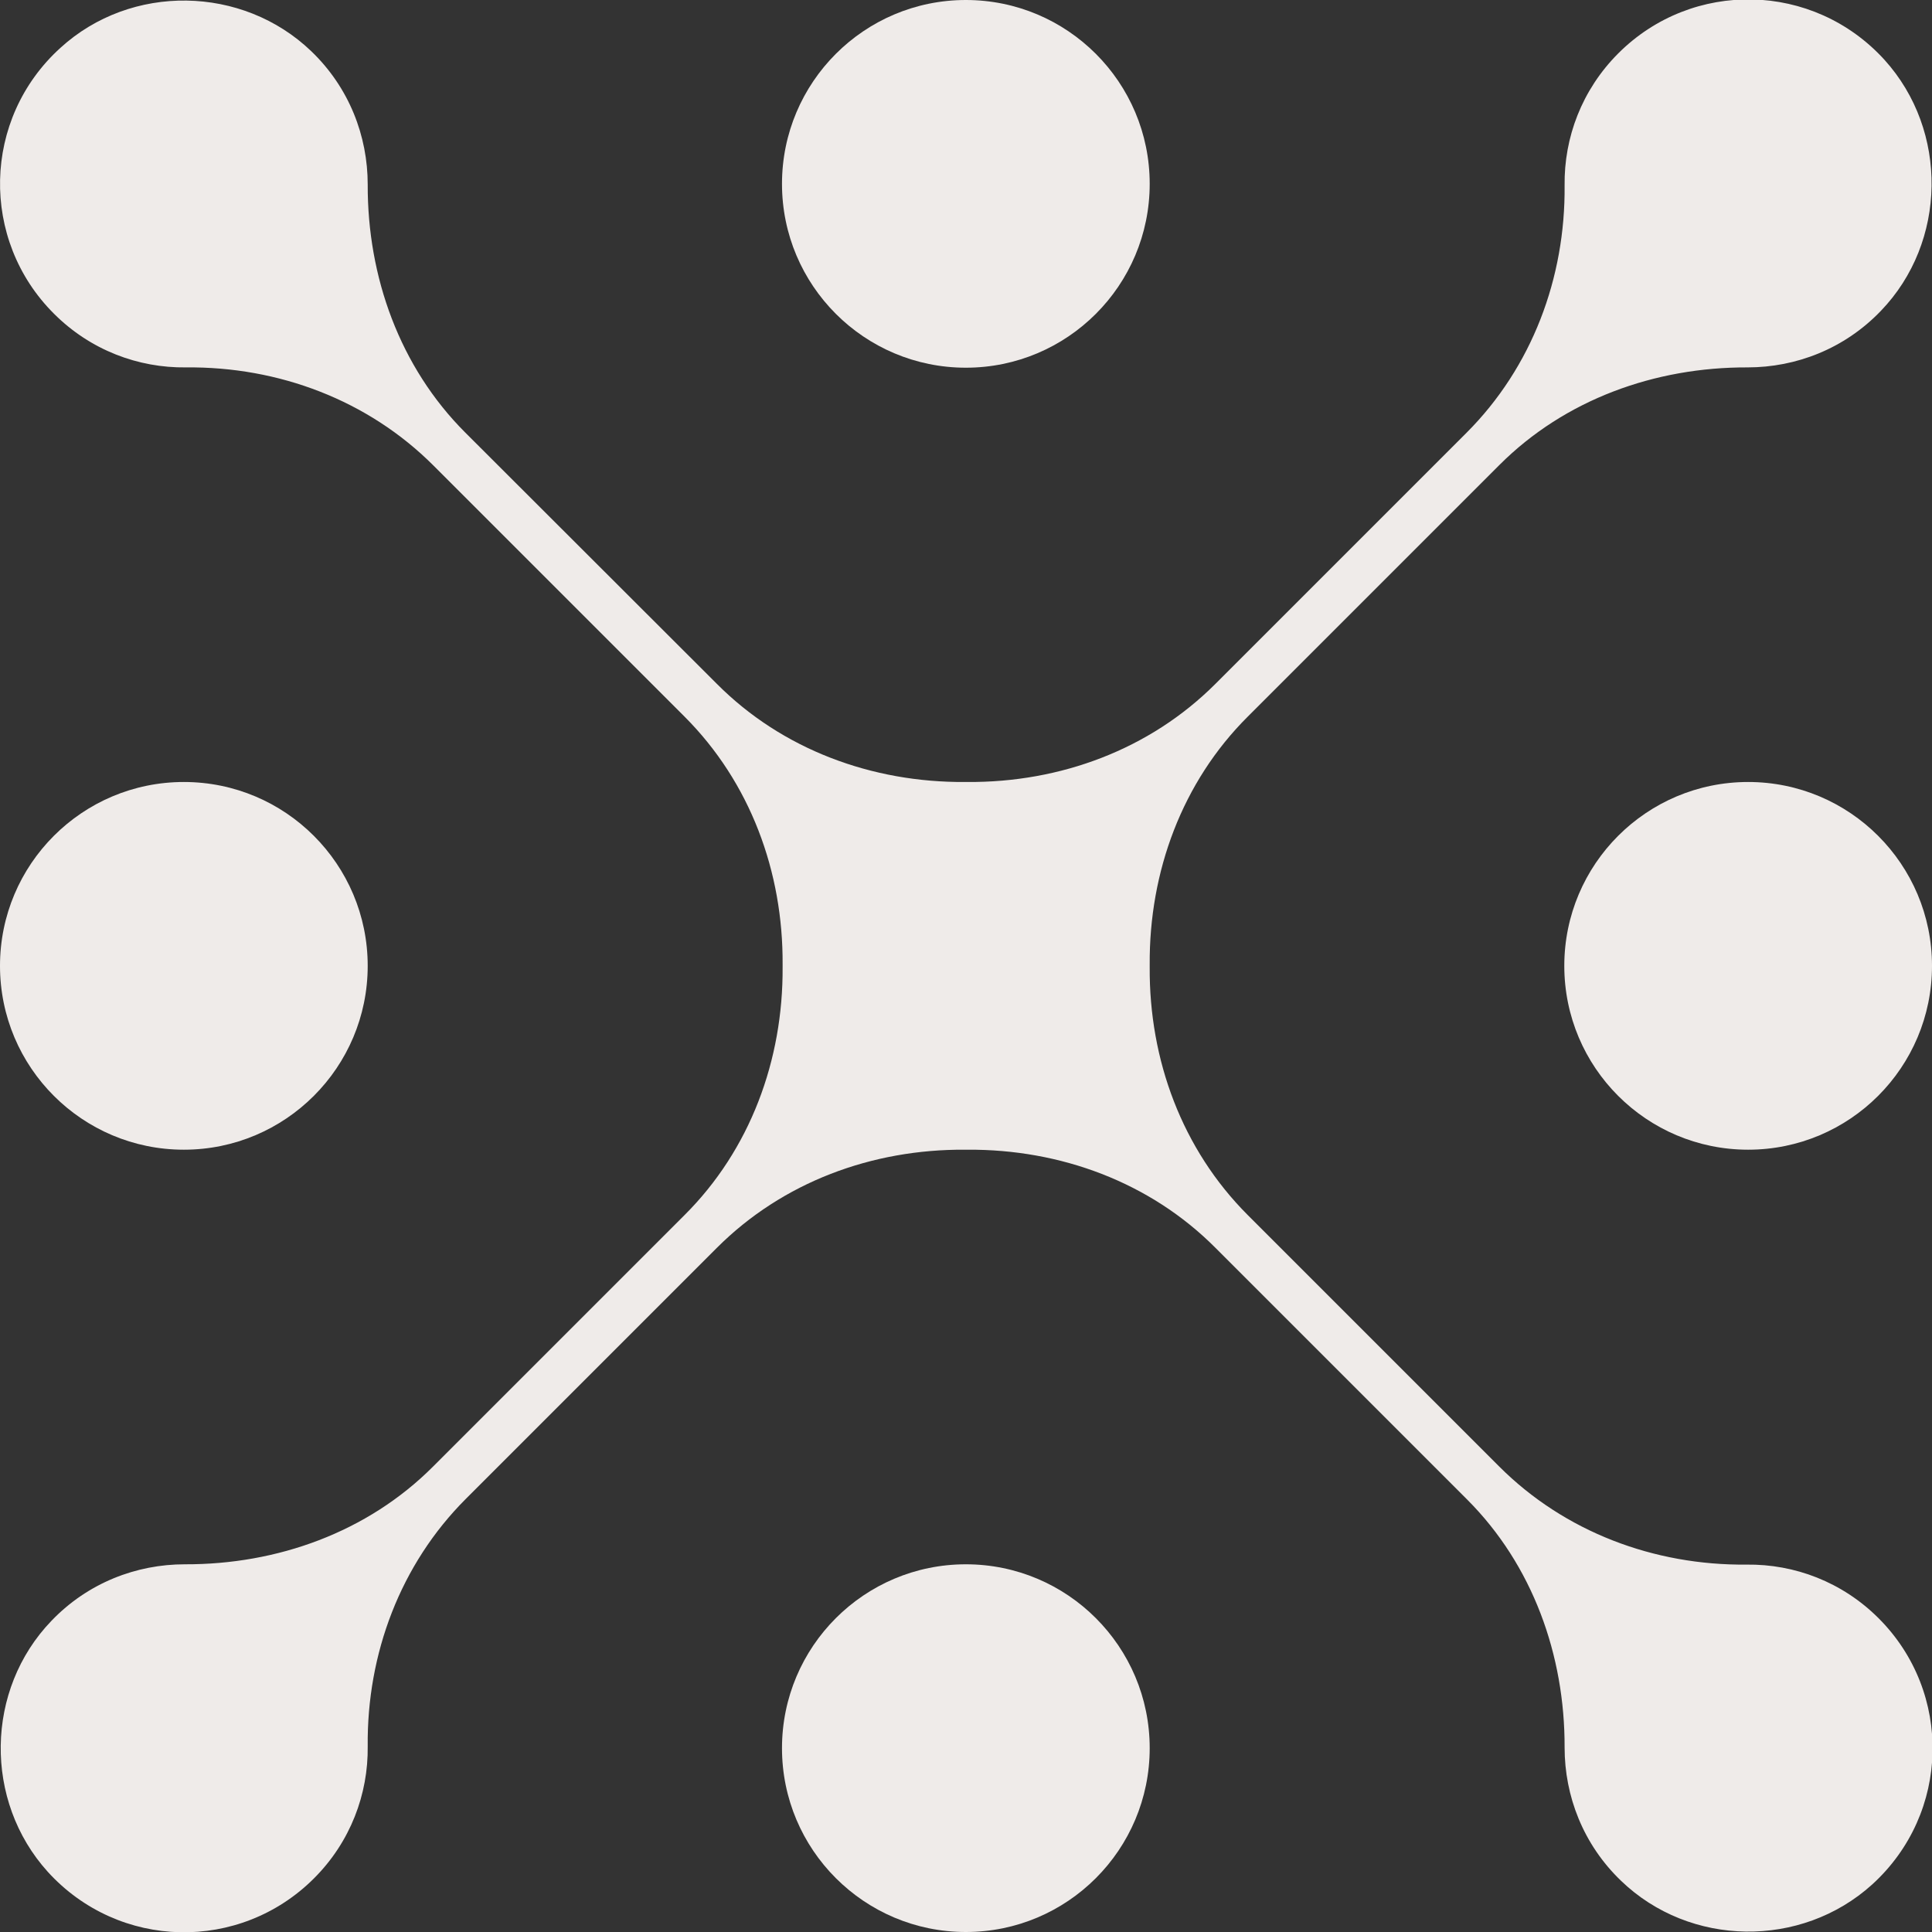<?xml version="1.0" encoding="UTF-8"?> <svg xmlns="http://www.w3.org/2000/svg" id="_Слой_2" data-name="Слой 2" viewBox="0 0 62.63 62.63"><rect x="0" y="0" width="62.63" height="62.63" fill="#333333" stroke="none"/> <defs> <style> .cls-1 { fill: #efebe9; } </style> </defs> <g id="Layer_1" data-name="Layer 1"> <g> <circle class="cls-1" cx="31.31" cy="5.96" r="5.96"></circle> <circle class="cls-1" cx="31.31" cy="56.67" r="5.96"></circle> <circle class="cls-1" cx="5.96" cy="31.31" r="5.96"></circle> <circle class="cls-1" cx="56.67" cy="31.31" r="5.96"></circle> <path class="cls-1" d="M48.59,47.53l-8.14-8.14c-2.13-2.13-3.2-5.03-3.18-8.04,0-.03,0-.05,0-.08-.02-3.01,1.05-5.92,3.18-8.04l8.16-8.16c2.12-2.12,5.04-3.17,8.04-3.16,1.57,0,3.14-.6,4.32-1.83,2.15-2.23,2.2-5.84,.12-8.14-2.31-2.54-6.23-2.61-8.63-.21-1.18,1.18-1.76,2.73-1.74,4.28,.03,3-1.06,5.9-3.18,8.02l-8.14,8.14c-2.13,2.13-5.03,3.2-8.04,3.18-.03,0-.05,0-.08,0-3.01,.02-5.92-1.05-8.04-3.18L15.08,14.02c-2.12-2.12-3.17-5.04-3.16-8.04,0-1.57-.6-3.14-1.83-4.32C7.86-.48,4.25-.54,1.96,1.55-.58,3.85-.65,7.78,1.75,10.17c1.18,1.18,2.73,1.76,4.28,1.74,3-.03,5.9,1.06,8.02,3.18l8.14,8.14c2.13,2.13,3.2,5.03,3.18,8.04,0,.03,0,.05,0,.08,.02,3.01-1.05,5.92-3.18,8.04l-8.16,8.16c-2.12,2.12-5.04,3.17-8.04,3.16-1.57,0-3.14,.6-4.32,1.83-2.15,2.23-2.2,5.84-.12,8.14,2.31,2.54,6.23,2.61,8.63,.21,1.18-1.18,1.76-2.73,1.74-4.28-.03-3,1.06-5.9,3.18-8.02l8.14-8.14c2.13-2.13,5.03-3.2,8.04-3.18,.03,0,.05,0,.08,0,3.01-.02,5.92,1.05,8.04,3.18l8.16,8.16c2.12,2.12,3.17,5.04,3.16,8.04,0,1.57,.6,3.14,1.83,4.32,2.23,2.15,5.84,2.2,8.14,.12,2.54-2.31,2.61-6.23,.21-8.63-1.18-1.18-2.73-1.76-4.28-1.74-3,.03-5.9-1.06-8.02-3.18Z"></path> </g> </g> </svg> 